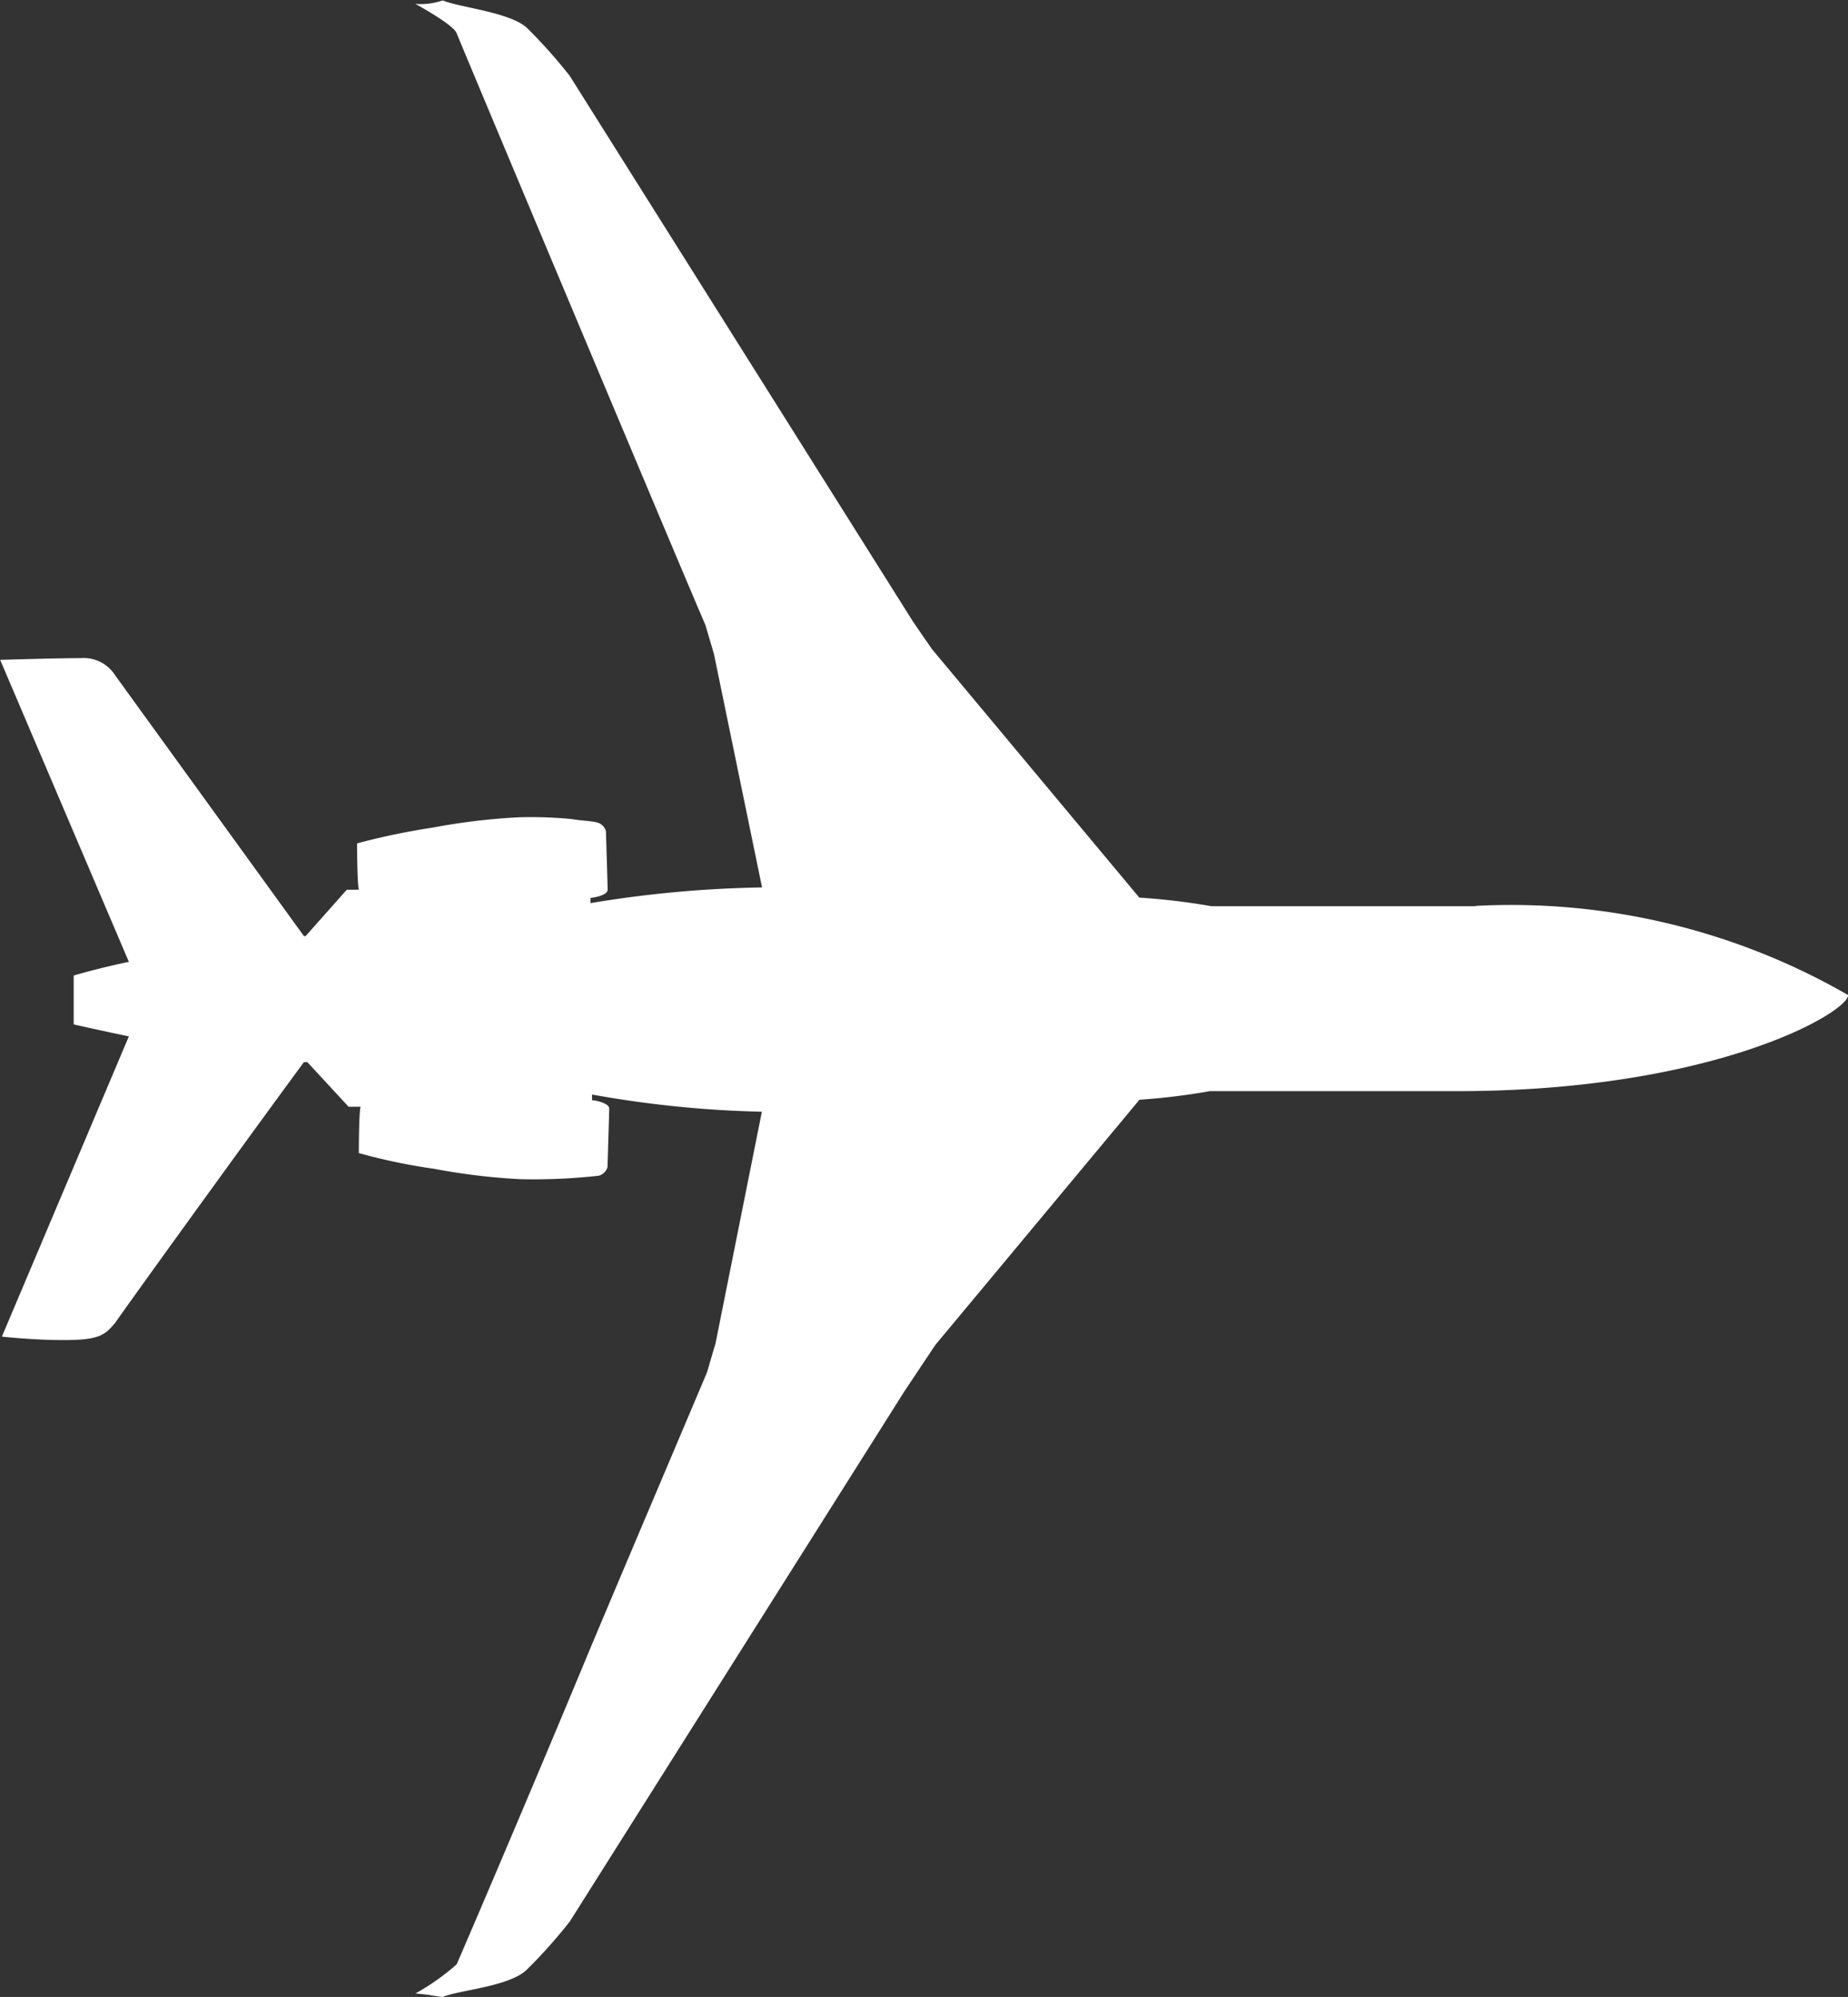 <svg xmlns="http://www.w3.org/2000/svg" width="23.448" height="25.342" viewBox="0 0 23.448 25.342">
  <rect x="0" y="0" width="23.448" height="25.342" fill="#333333" stroke="none"/>
  <path d="M592.823,53.4H589.47a8.3,8.3,0,0,0-.914-.109l-2.634-3.157-.239-.348-4.354-6.923a6.476,6.476,0,0,0-.544-.61c-.218-.2-.871-.261-1.067-.348a.85.85,0,0,1-.348.044s.479.261.523.37c.022.065,3.048,7.272,3.157,7.511l.109.37h0l.61,2.961h.065a14.523,14.523,0,0,0-2.242.2v-.065a.961.961,0,0,0,.109-.022c.065-.022.109-.044.109-.087s-.022-.74-.022-.74a.159.159,0,0,0-.109-.109c-.087-.022-.2-.022-.327-.044h0a5.352,5.352,0,0,0-.675-.022,8.063,8.063,0,0,0-1.088.131,8.6,8.6,0,0,0-.958.2c0,.022,0,.5.022.588H578.5l-.522.588h-.022l-2.395-3.309a.472.472,0,0,0-.436-.218c-.327,0-1.023.022-1.023.022l1.633,3.832c-.414.087-.7.174-.7.174v.61h0V54.9s.283.065.7.152l-1.611,3.81s.392.044.784.044c.457,0,.522-.065.653-.218.087-.131,1.546-2.155,2.395-3.309H578l.523.566h.152c-.022.087-.022.566-.022.588a7.468,7.468,0,0,0,.958.2,8.067,8.067,0,0,0,1.088.131,7.383,7.383,0,0,0,1-.044.159.159,0,0,0,.109-.109s.022-.7.022-.74-.044-.065-.109-.087a.44.44,0,0,0-.109-.022V55.79a13.719,13.719,0,0,0,2.155.218l-.588,2.939h0l-.109.37c-.109.261-1.2,2.83-1.5,3.549h0c-.805,1.938-1.655,3.919-1.676,3.962a2.954,2.954,0,0,1-.523.37c.24.022.152.022.348.044.2-.087.849-.131,1.067-.348a6.476,6.476,0,0,0,.544-.61l4.245-6.727.392-.588,2.591-3.113a8.289,8.289,0,0,0,.893-.109h3.135c3.266,0,4.964-1,4.964-1.219a8.565,8.565,0,0,0-4.724-1.132" transform="translate(-574.1 -41.9)" fill="#fff"/>
</svg>

